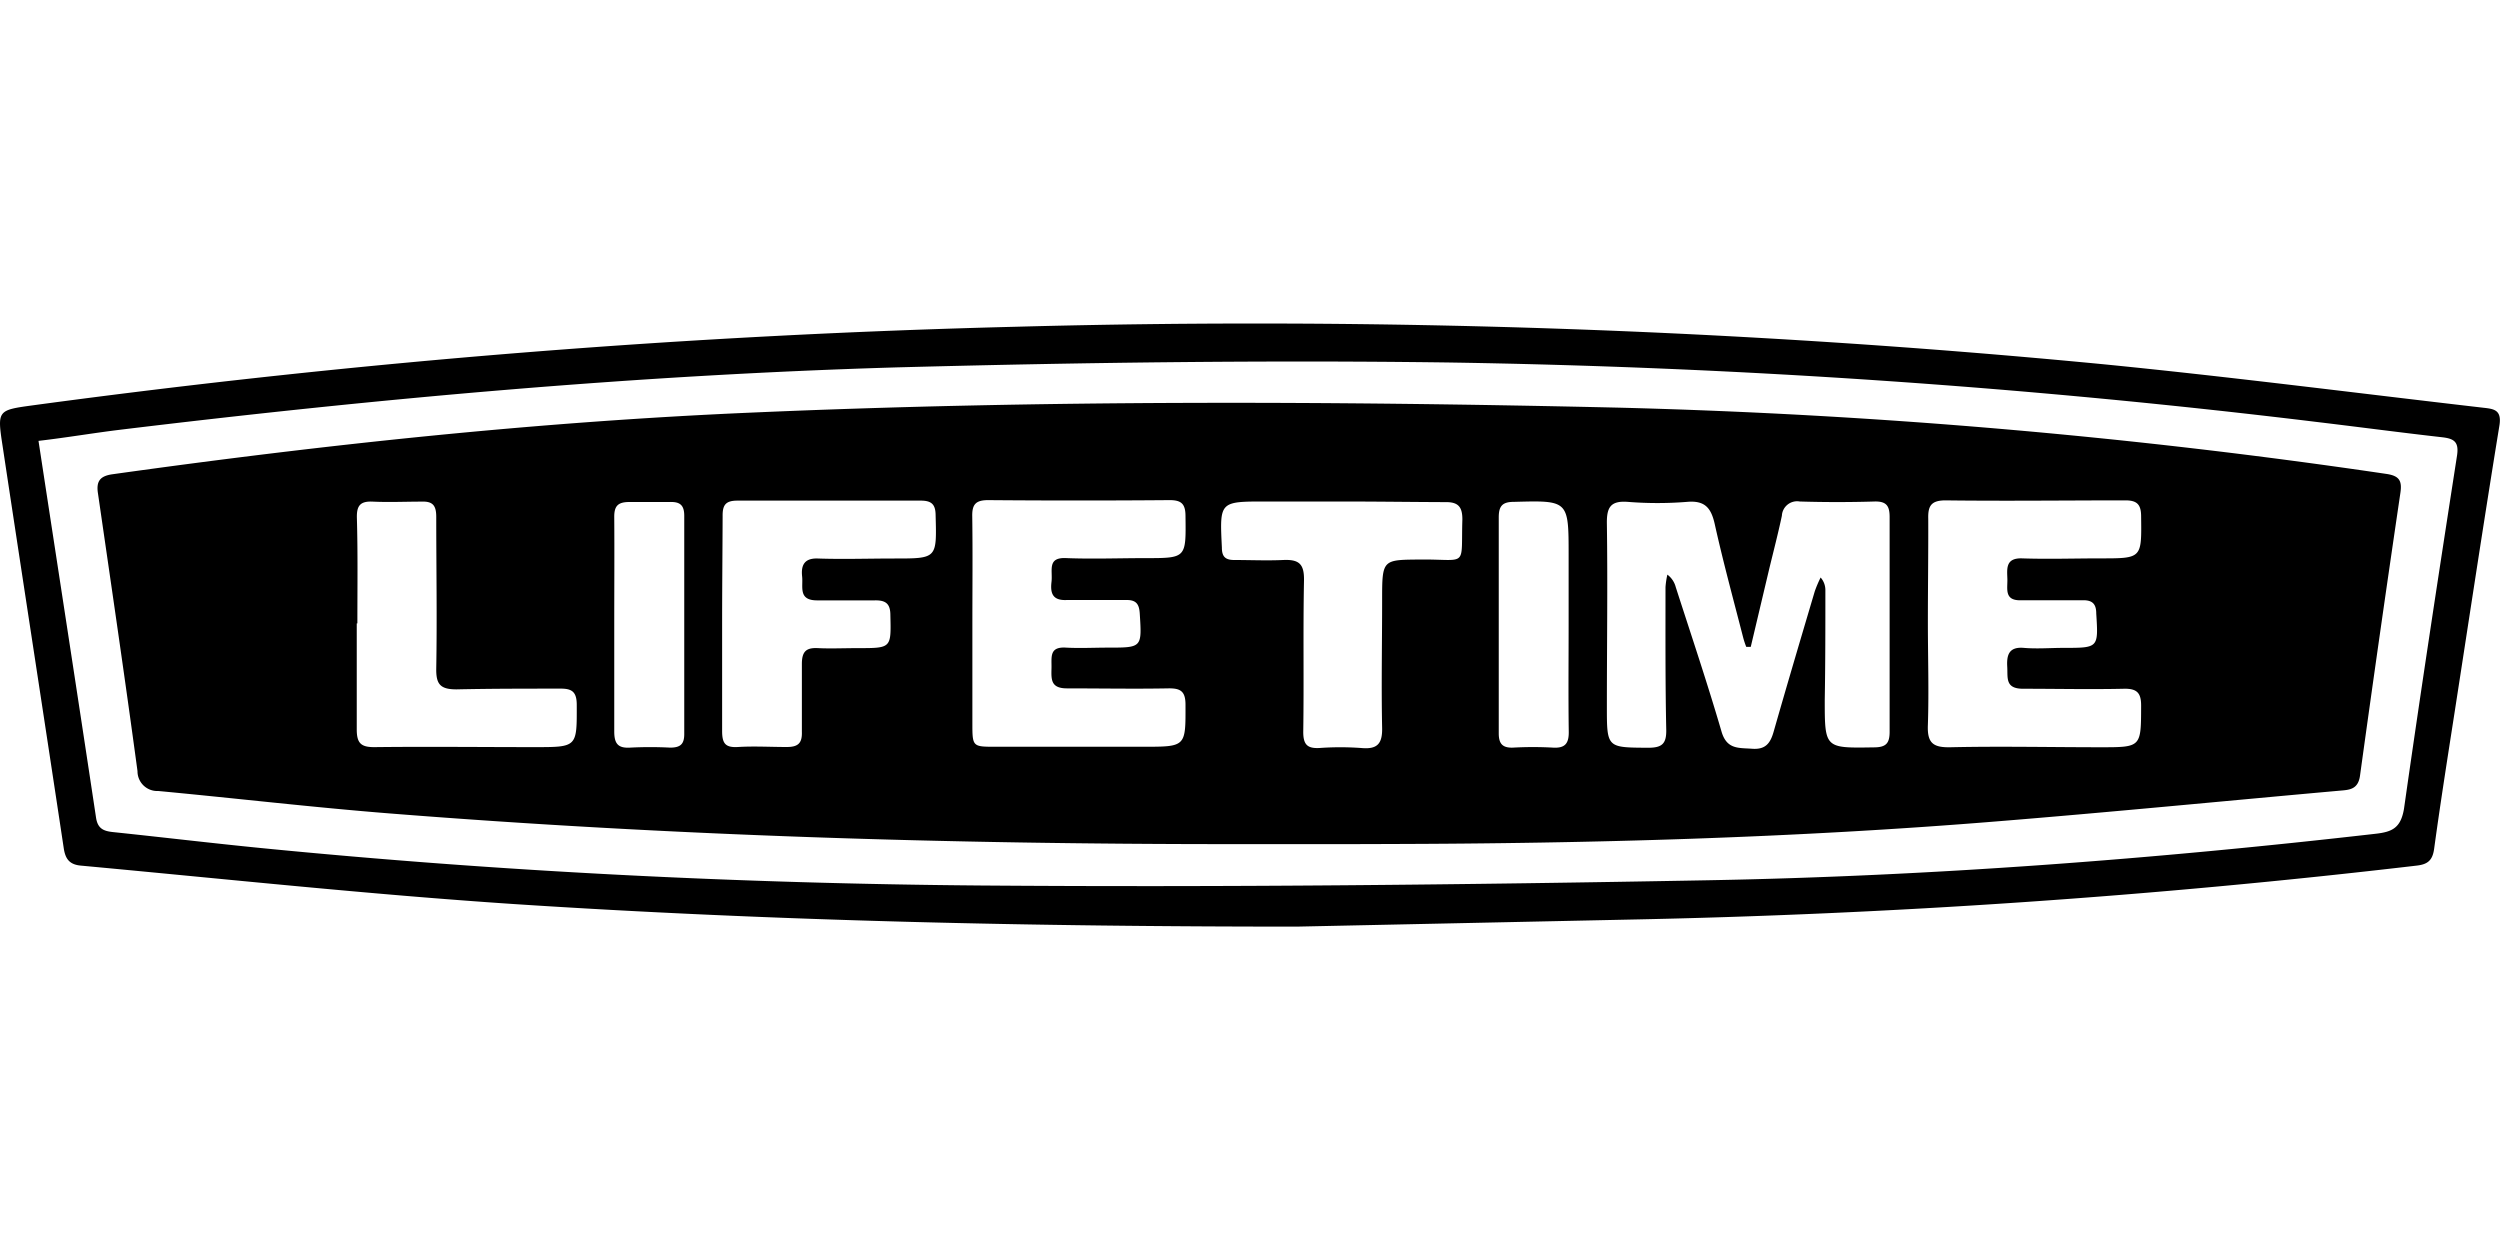 <svg id="Layer_1" data-name="Layer 1" xmlns="http://www.w3.org/2000/svg" viewBox="0 0 200 100"><path d="M103.74,74.13c-20.91,0-41.82-.44-62.69-1.81-11.54-.77-23-2-34.57-3.07-.91-.08-1.25-.52-1.38-1.39C3.48,57.11,1.82,46.37.2,35.63c-.43-2.82-.39-2.82,2.47-3.21a720.15,720.15,0,0,1,78.6-6.28,708,708,0,0,1,87,3c10.12,1,20.21,2.3,30.32,3.47.87.1,1.58.13,1.36,1.45-1.24,7.61-2.39,15.23-3.57,22.85-.57,3.67-1.15,7.34-1.65,11-.13.93-.52,1.24-1.41,1.34q-31.46,3.69-63.11,4.32ZM3.08,35.27c1.56,10.21,3.1,20.16,4.6,30.12.13.92.62,1.1,1.39,1.18,3.93.41,7.85.88,11.78,1.27,19.15,1.89,38.36,2.84,57.6,3,19.41.15,38.83-.06,58.24-.42,17.85-.33,35.64-1.69,53.37-3.72,1.3-.15,2-.45,2.26-2,1.34-9.42,2.78-18.83,4.24-28.24.17-1.1-.22-1.37-1.19-1.48-3.36-.38-6.73-.83-10.09-1.23A659.35,659.35,0,0,0,115.93,29c-14.72-.2-29.45,0-44.17.39C51,30,30.31,31.87,9.69,34.37,7.53,34.63,5.39,35,3.08,35.27Z"/><path d="M98.35,67.53c-22.4,0-44.77-.68-67.11-2.45-6.2-.49-12.39-1.22-18.58-1.8A1.58,1.58,0,0,1,11,61.69c-1-7.41-2.09-14.81-3.16-22.2C7.68,38.5,8,38.08,9,37.94,26,35.56,43.11,33.73,60.3,33c23-1,46.08-.92,69.12-.39a508.26,508.26,0,0,1,61.47,5.3c1.05.15,1.29.54,1.14,1.53q-1.67,11.31-3.23,22.62c-.16,1.14-.9,1.13-1.69,1.2-9.16.82-18.32,1.72-27.48,2.46-16.12,1.31-32.28,1.76-48.45,1.8C106.9,67.54,102.63,67.53,98.35,67.53Zm41.71-15.78-.36,0a6.75,6.75,0,0,1-.25-.76c-.77-3-1.59-6-2.27-9.06-.29-1.29-.78-1.91-2.22-1.78a29.88,29.88,0,0,1-4.73,0c-1.41-.11-1.7.46-1.68,1.75.07,4.88,0,9.75,0,14.63,0,3.31,0,3.27,3.31,3.29,1.09,0,1.46-.31,1.44-1.43-.08-3.8-.06-7.61-.06-11.42a6.51,6.51,0,0,1,.15-1,1.81,1.81,0,0,1,.67,1c1.24,3.85,2.53,7.68,3.66,11.55.42,1.45,1.37,1.3,2.45,1.38s1.46-.45,1.72-1.36c1.07-3.75,2.18-7.49,3.29-11.23a9.71,9.71,0,0,1,.47-1.11,1.52,1.52,0,0,1,.38,1c0,2.93,0,5.85-.05,8.78,0,3.9,0,3.87,3.91,3.81,1,0,1.29-.32,1.28-1.3,0-5.71,0-11.42,0-17.13,0-.88-.25-1.26-1.19-1.24-2,.06-4,.06-6,0a1.22,1.22,0,0,0-1.43,1.14c-.3,1.41-.66,2.8-1,4.2ZM77.79,49.89v7.93c0,1.92,0,1.92,1.85,1.92H91.48c3.41,0,3.37,0,3.36-3.37,0-1.09-.42-1.32-1.4-1.3-2.7.05-5.39,0-8.08,0-1.31,0-1.26-.72-1.24-1.61s-.2-1.74,1.17-1.65c1.11.06,2.23,0,3.34,0,2.75,0,2.72,0,2.55-2.74-.05-.76-.3-1.08-1.08-1.07-1.58,0-3.16,0-4.74,0-1.14.06-1.35-.52-1.24-1.45s-.38-2,1.23-1.9c2.09.08,4.18,0,6.27,0,3.3,0,3.26,0,3.22-3.36,0-1-.35-1.29-1.31-1.28q-7.23.06-14.48,0c-1,0-1.29.35-1.27,1.3C77.82,44.23,77.79,47.06,77.79,49.89Zm76.44-.1c0,2.74.09,5.49,0,8.22-.06,1.46.44,1.8,1.82,1.77,4-.09,8,0,12,0,3.27,0,3.23,0,3.24-3.34,0-1-.33-1.36-1.36-1.34-2.69.06-5.39,0-8.08,0-1.45,0-1.22-.87-1.27-1.74s.07-1.64,1.32-1.53c1.06.09,2.14,0,3.2,0,2.79,0,2.77,0,2.6-2.75,0-.76-.31-1.08-1.09-1.06-1.63,0-3.25,0-4.88,0-1.41.06-1.12-.89-1.14-1.69s-.18-1.71,1.19-1.66c2.09.07,4.18,0,6.27,0,3.31,0,3.28,0,3.24-3.34,0-.95-.3-1.31-1.29-1.3-4.78,0-9.57.06-14.35,0-1.15,0-1.42.43-1.39,1.47C154.27,44.31,154.23,47.05,154.23,49.79Zm-96.46.05c0,2.88,0,5.76,0,8.64,0,1,.26,1.34,1.27,1.28,1.29-.08,2.6,0,3.9,0,.89,0,1.24-.29,1.21-1.21,0-1.81,0-3.63,0-5.43,0-1,.34-1.32,1.29-1.27s2.14,0,3.2,0c2.69,0,2.65,0,2.59-2.64,0-.94-.4-1.2-1.26-1.18-1.53,0-3.07,0-4.6,0s-1.11-1.08-1.2-1.91.12-1.48,1.25-1.44c2,.07,4.09,0,6.14,0,3.41,0,3.38,0,3.29-3.43,0-.91-.33-1.21-1.23-1.2q-7.3,0-14.63,0c-.94,0-1.19.35-1.18,1.23C57.8,44.17,57.77,47,57.77,49.84Zm49.6-9.72h-6.13c-3.69,0-3.67,0-3.49,3.68,0,.72.26,1,1,1,1.3,0,2.61.06,3.9,0s1.69.33,1.67,1.63c-.08,4,0,8.08-.06,12.12,0,1,.31,1.34,1.29,1.29a23.27,23.27,0,0,1,3.34,0c1.27.12,1.71-.31,1.68-1.62-.07-3.39,0-6.78,0-10.17s0-3.26,3.3-3.29c3.58,0,3,.63,3.12-3.21,0-1-.33-1.4-1.37-1.38C112.85,40.16,110.11,40.12,107.37,40.12ZM28.59,49.87h-.05c0,2.83,0,5.66,0,8.49,0,1.12.36,1.42,1.44,1.41,4.27-.05,8.54,0,12.81,0,3.4,0,3.36,0,3.35-3.38,0-1.1-.43-1.32-1.4-1.3-2.74,0-5.48,0-8.22.06-1.33,0-1.64-.44-1.62-1.68.07-4,0-8.07,0-12.11,0-.89-.25-1.27-1.18-1.23-1.29,0-2.6.06-3.89,0-1-.05-1.3.31-1.28,1.28C28.63,44.21,28.59,47,28.59,49.87Zm20.55,0h0c0,2.88,0,5.76,0,8.64,0,.95.27,1.36,1.27,1.3a31.05,31.05,0,0,1,3.2,0c.85,0,1.14-.3,1.13-1.13q0-8.72,0-17.42c0-.88-.37-1.13-1.18-1.1-1.06,0-2.14,0-3.2,0-.9,0-1.23.29-1.22,1.21C49.16,44.15,49.14,47,49.14,49.82Zm76.35.14c0-1.86,0-3.71,0-5.57,0-4.43,0-4.41-4.4-4.29-.93,0-1.19.37-1.19,1.24q0,8.63,0,17.27c0,.82.28,1.18,1.14,1.15a28.47,28.47,0,0,1,3.2,0c1,.06,1.28-.37,1.26-1.31C125.46,55.62,125.49,52.79,125.49,50Z"/></svg>